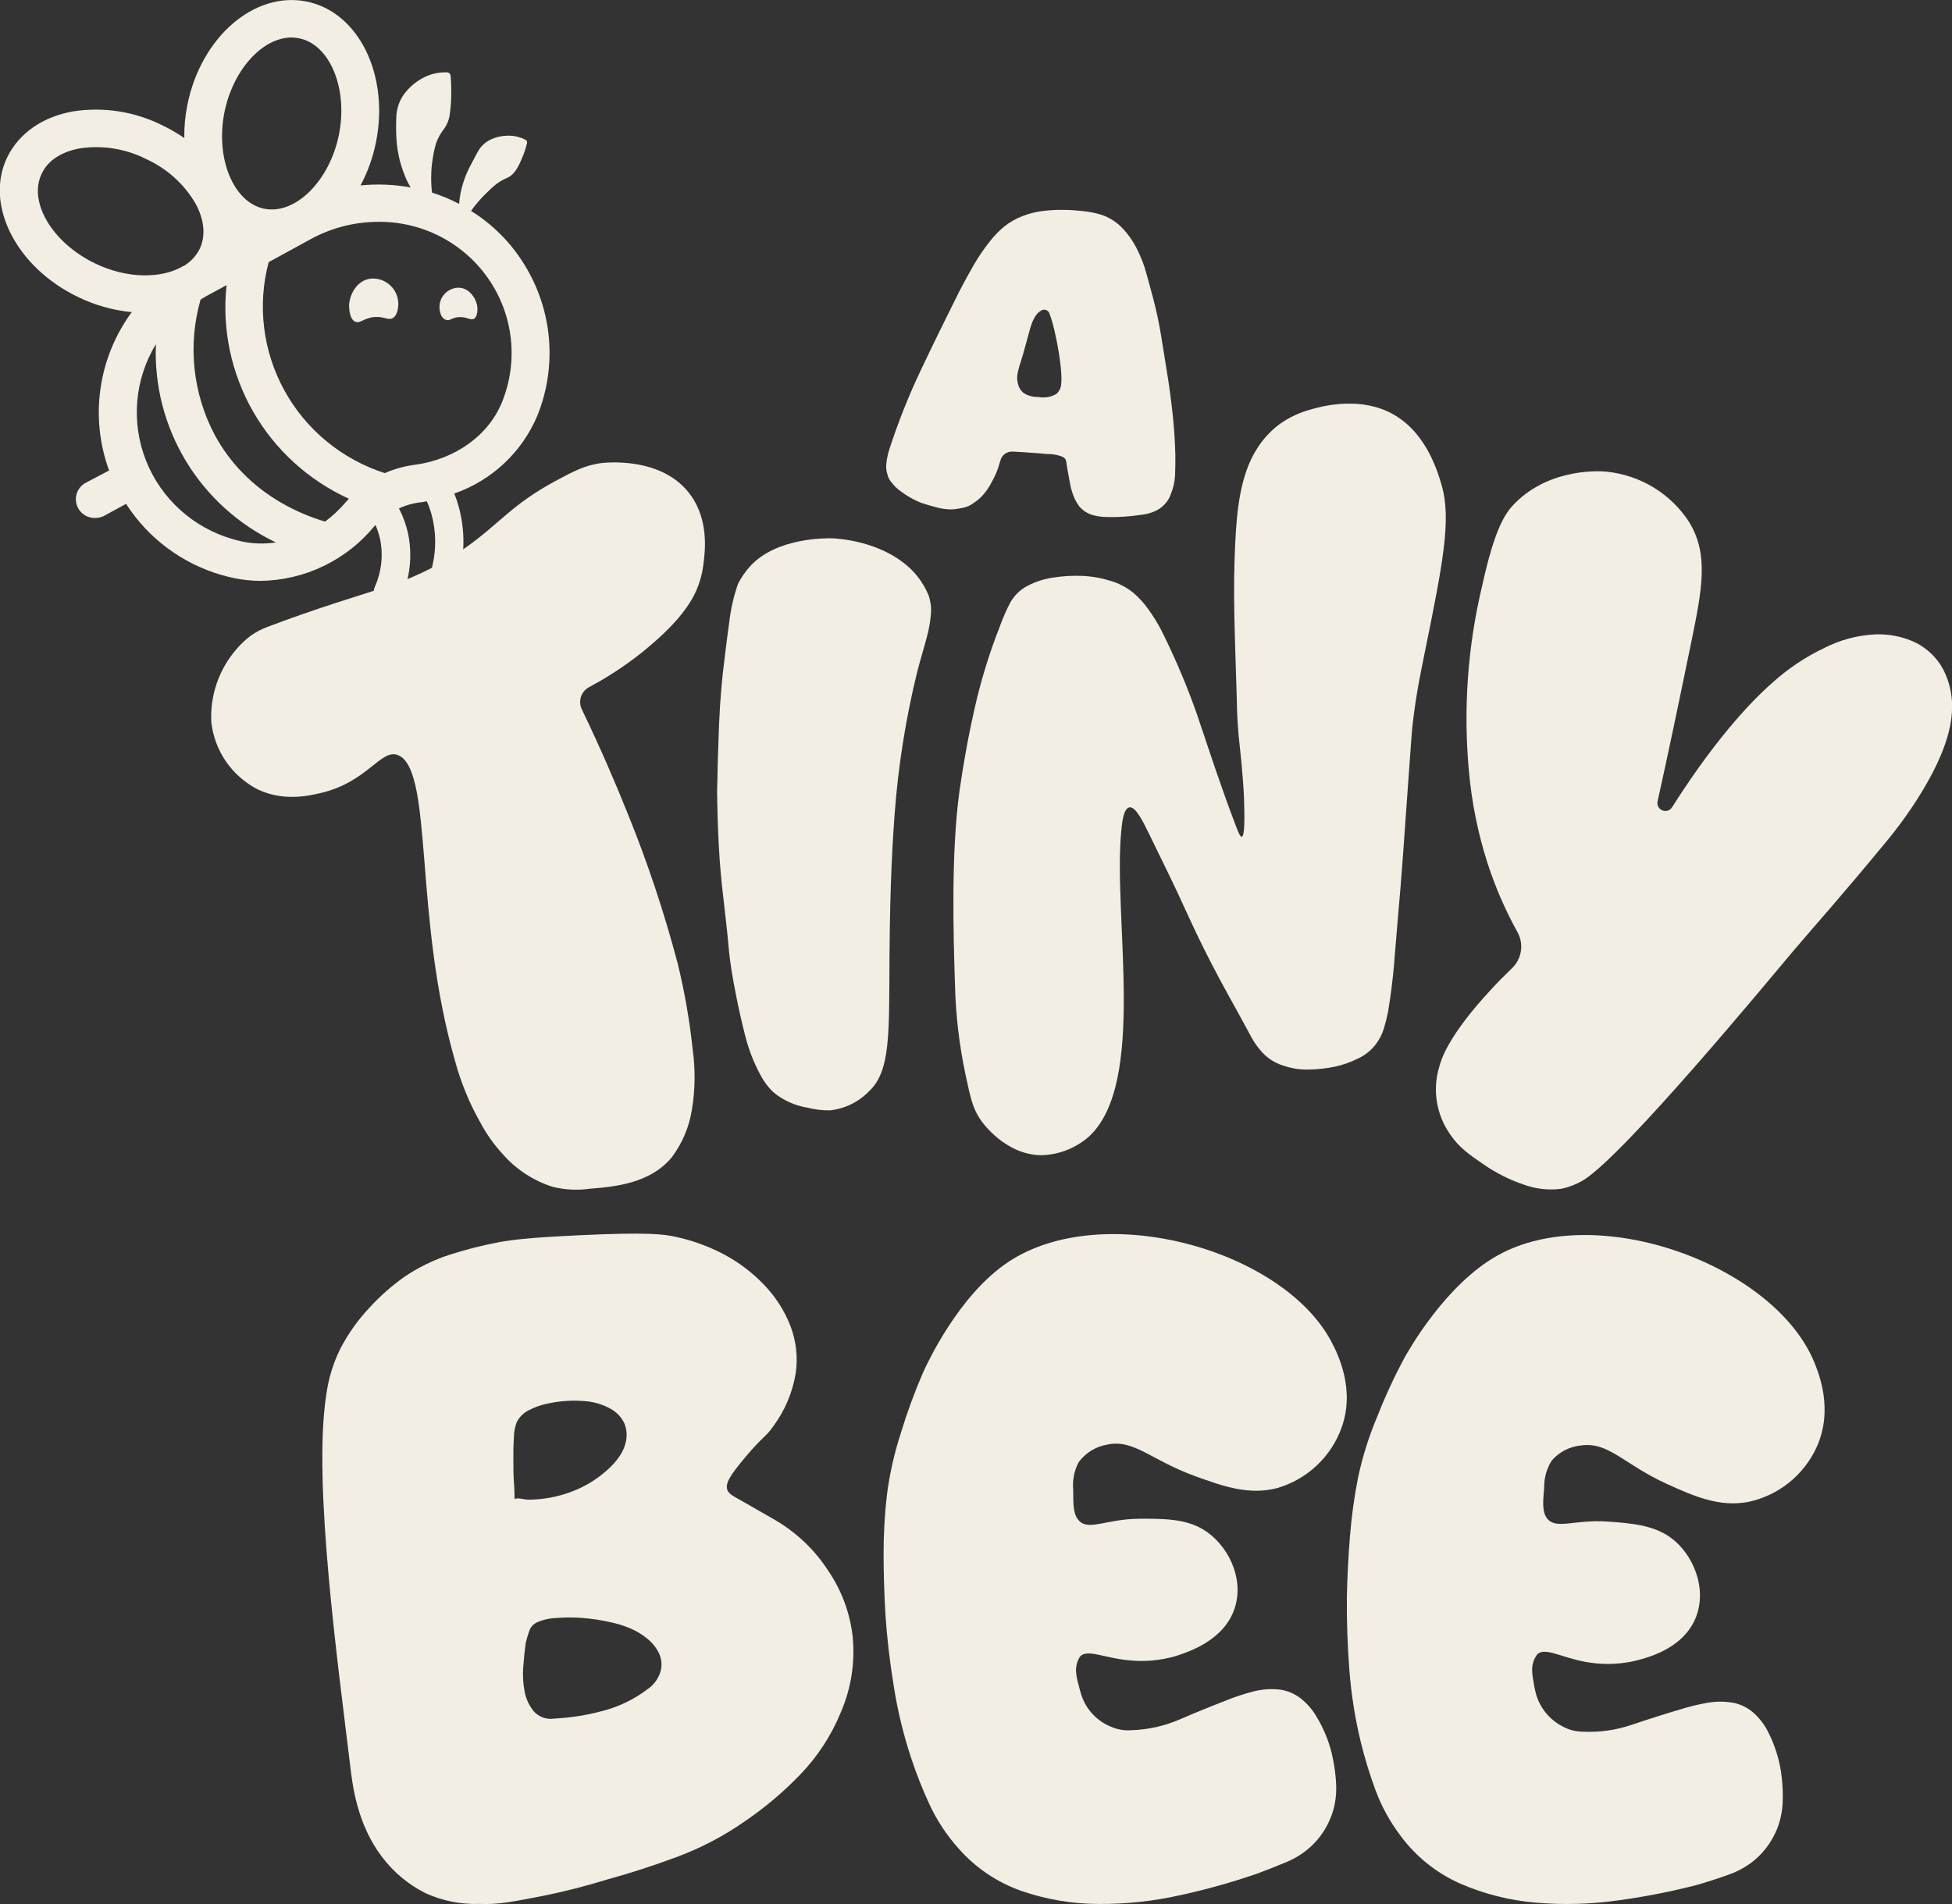 <svg xmlns="http://www.w3.org/2000/svg" fill="none" viewBox="0 0 123 120" height="120" width="123">
<rect x="0" y="0" width="123" height="120" fill="#333333" stroke="none"/>
<g clip-path="url(#clip0_2215_4365)">
<path fill="#F2EEE3" d="M60.065 32.103C59.724 32.114 59.384 32.075 59.055 31.987C58.716 31.901 58.385 31.803 58.057 31.695C57.464 31.46 56.916 31.124 56.438 30.704C56.324 30.586 56.218 30.461 56.121 30.33C56.028 30.209 55.961 30.07 55.925 29.922C55.842 29.674 55.819 29.41 55.857 29.152C55.891 28.887 55.946 28.626 56.023 28.37C56.581 26.639 57.253 24.946 58.035 23.303C58.813 21.665 59.618 20.018 60.449 18.363C60.74 17.802 61.039 17.254 61.346 16.721C61.66 16.174 62.018 15.652 62.415 15.161C62.672 14.836 62.962 14.539 63.282 14.275C63.623 14.003 64.004 13.784 64.412 13.628C64.825 13.463 65.258 13.353 65.7 13.299C66.151 13.242 66.605 13.218 67.06 13.228C67.436 13.228 67.843 13.261 68.231 13.303C68.614 13.342 68.992 13.416 69.361 13.523C69.891 13.694 70.369 13.996 70.747 14.402C71.119 14.8 71.428 15.249 71.666 15.737C71.913 16.231 72.109 16.749 72.25 17.282C72.394 17.817 72.529 18.321 72.657 18.778C72.863 19.555 73.03 20.337 73.158 21.122L73.535 23.46C73.678 24.335 73.795 25.214 73.889 26.078C73.983 26.942 74.04 27.824 74.062 28.696C74.062 29.122 74.062 29.548 74.043 29.971C74.019 30.388 73.924 30.798 73.761 31.183C73.681 31.408 73.552 31.614 73.384 31.785C73.213 31.974 73.002 32.123 72.766 32.222C72.51 32.334 72.238 32.407 71.96 32.439C71.584 32.495 71.233 32.536 70.83 32.563C70.463 32.589 70.095 32.596 69.727 32.585C69.44 32.581 69.156 32.542 68.879 32.469C68.534 32.376 68.228 32.179 68.001 31.904C67.84 31.691 67.713 31.454 67.625 31.201C67.533 30.959 67.465 30.709 67.421 30.453L67.256 29.548C67.18 29.077 67.192 29.002 67.101 28.898C67.06 28.853 66.943 28.729 66.397 28.64C66.118 28.595 66.02 28.64 65.621 28.58L64.412 28.494L63.79 28.46C63.619 28.455 63.45 28.508 63.313 28.611C63.176 28.713 63.079 28.86 63.037 29.025C62.995 29.159 62.958 29.294 62.916 29.425C62.811 29.75 62.672 30.063 62.502 30.36C62.369 30.627 62.206 30.877 62.016 31.108C61.821 31.347 61.588 31.553 61.327 31.718C61.152 31.849 60.95 31.943 60.735 31.991C60.514 32.042 60.291 32.079 60.065 32.103ZM64.834 20.988C64.834 20.988 64.694 21.515 64.457 22.353C64.167 23.314 63.997 23.684 64.152 24.223C64.203 24.427 64.316 24.611 64.476 24.75C64.754 24.938 65.085 25.032 65.421 25.019C65.808 25.096 66.209 25.03 66.551 24.836C66.673 24.739 66.764 24.609 66.815 24.462C67.09 23.77 66.487 20.618 66.141 19.806C66.13 19.744 66.103 19.686 66.062 19.638C66.022 19.59 65.968 19.554 65.908 19.534C65.849 19.514 65.784 19.51 65.722 19.523C65.66 19.536 65.603 19.565 65.557 19.608C65.12 19.866 64.931 20.618 64.834 20.988Z"></path>
<path fill="#F2EEE3" d="M37.197 74.916C36.398 75.032 35.584 74.99 34.801 74.793C33.606 74.407 32.538 73.71 31.709 72.773C31.137 72.156 30.648 71.467 30.255 70.724C29.581 69.532 29.057 68.262 28.695 66.943C27.381 62.377 27.038 58.009 26.736 54.187C26.469 51.019 26.266 48.079 25.094 47.597C23.994 47.144 23.184 49.31 20.148 49.994C19.429 50.159 17.828 50.521 16.216 49.74C15.422 49.325 14.743 48.724 14.237 47.989C13.731 47.253 13.415 46.406 13.316 45.521C13.225 43.849 13.786 42.205 14.883 40.932C15.159 40.602 15.474 40.306 15.82 40.05C16.145 39.823 16.499 39.64 16.871 39.504C19.994 38.318 22.744 37.503 23.772 37.166C25.799 36.569 27.715 35.648 29.445 34.44C31.566 32.911 32.274 31.789 34.997 30.315C36.184 29.679 36.835 29.339 37.833 29.193C38.022 29.167 41.755 28.7 43.544 31.239C44.674 32.836 44.422 34.769 44.335 35.472C44.269 36.093 44.106 36.7 43.853 37.271C43.209 38.685 41.875 39.889 41.329 40.375C40.434 41.174 39.472 41.895 38.455 42.533C37.98 42.832 37.532 43.087 37.125 43.304C36.881 43.433 36.696 43.651 36.609 43.912C36.523 44.174 36.542 44.458 36.662 44.706C37.879 47.234 38.816 49.437 39.513 51.176C40.784 54.293 41.851 57.489 42.708 60.742C43.142 62.526 43.457 64.336 43.649 66.161C43.821 67.403 43.806 68.664 43.604 69.901C43.437 71.002 43 72.045 42.331 72.938C40.964 74.591 38.722 74.797 37.197 74.916Z"></path>
<path fill="#F2EEE3" d="M48.648 68.757C48.365 68.468 48.126 68.141 47.936 67.784C47.509 67.002 47.182 66.169 46.964 65.305C46.741 64.44 46.543 63.567 46.373 62.687C46.173 61.685 45.996 60.671 45.909 59.654C45.823 58.637 45.691 57.627 45.585 56.625C45.447 55.495 45.349 54.373 45.292 53.259C45.234 52.145 45.199 51.023 45.186 49.893C45.209 48.549 45.25 47.136 45.31 45.652C45.371 44.169 45.49 42.756 45.668 41.415C45.744 40.762 45.844 39.981 45.97 39.074C46.067 38.294 46.248 37.527 46.508 36.785C46.706 36.403 46.95 36.047 47.235 35.723C48.893 33.853 52.132 33.92 52.422 33.928C52.61 33.928 55.036 34.029 56.874 35.424C57.604 35.961 58.17 36.687 58.513 37.522C58.567 37.684 58.609 37.85 58.637 38.019C58.674 38.259 58.68 38.503 58.656 38.745C58.618 39.163 58.548 39.578 58.445 39.986C58.342 40.39 58.233 40.787 58.117 41.176C58.002 41.565 57.893 41.961 57.79 42.365C57.075 45.282 56.603 48.253 56.377 51.247C56.249 52.956 56.087 55.492 56.05 60.245C56.016 65.107 56.14 67.493 54.754 68.783C54.102 69.454 53.234 69.877 52.302 69.98C51.814 69.987 51.327 69.928 50.855 69.804C50.305 69.714 49.777 69.521 49.299 69.236C49.065 69.101 48.846 68.941 48.648 68.757Z"></path>
<path fill="#F2EEE3" d="M65.602 72.807C63.342 72.777 61.892 70.743 61.779 70.563C61.293 69.857 61.15 69.176 60.848 67.766C60.45 65.911 60.226 64.023 60.178 62.126C60.076 58.989 59.918 53.734 60.464 49.822C60.679 48.289 60.988 46.673 60.988 46.673C61.112 46.019 61.259 45.327 61.432 44.564C61.828 42.824 62.355 41.116 63.011 39.456C63.186 38.97 63.392 38.497 63.628 38.038C63.878 37.556 64.273 37.164 64.758 36.916C65.255 36.657 65.793 36.484 66.348 36.404C66.958 36.306 67.576 36.27 68.194 36.295C68.801 36.322 69.403 36.428 69.983 36.609C70.504 36.762 70.99 37.016 71.41 37.357C71.778 37.674 72.104 38.034 72.382 38.431C72.659 38.817 72.91 39.221 73.135 39.639C73.907 41.171 74.591 42.746 75.185 44.355C75.407 44.953 75.456 45.103 75.652 45.701L75.87 46.344C76.074 46.935 76.902 49.504 77.867 52.029C78.006 52.403 78.145 52.751 78.243 52.736C78.454 52.702 78.416 51.374 78.394 50.54C78.394 50.335 78.368 49.609 78.228 48.098C78.108 46.823 78.055 46.576 77.995 45.656C77.942 44.871 77.938 44.291 77.931 43.973C77.799 39.59 77.682 37.324 77.837 34.19C77.934 32.241 78.134 30.012 79.151 28.367C79.524 27.746 80.013 27.2 80.59 26.759C81.195 26.322 81.876 25.999 82.598 25.805C83.144 25.648 85.389 25.001 87.415 25.921C89.781 26.994 90.561 29.627 90.832 30.547C91.48 32.739 90.907 35.555 89.766 41.183C89.544 42.286 89.242 43.659 89.013 45.645C88.975 46.019 88.945 46.303 88.734 49.302C88.504 52.508 88.508 52.522 88.417 53.753C88.312 55.219 88.199 56.576 88.086 57.825C88.003 58.824 87.924 59.815 87.841 60.799C87.758 61.782 87.63 62.773 87.464 63.768C87.397 64.112 87.31 64.456 87.208 64.797C87.104 65.147 86.94 65.478 86.722 65.773C86.437 66.165 86.058 66.479 85.619 66.689C85.142 66.932 84.635 67.113 84.112 67.228C83.567 67.341 83.011 67.401 82.454 67.407C81.926 67.42 81.399 67.34 80.899 67.171C80.303 66.996 79.777 66.642 79.392 66.158C79.18 65.909 78.996 65.638 78.842 65.35C78.688 65.066 78.537 64.782 78.383 64.501C77.671 63.17 76.284 60.836 74.823 57.612C74.07 55.948 73.508 54.807 72.39 52.522C72.013 51.748 71.546 50.817 71.169 50.884C70.793 50.952 70.706 51.812 70.65 52.403C70.133 57.885 72.284 68.316 68.593 71.652C67.764 72.375 66.705 72.784 65.602 72.807Z"></path>
<path fill="#F2EEE3" d="M98.377 74.924C97.574 75.027 96.758 74.934 96 74.654C95.107 74.351 94.261 73.924 93.487 73.386C92.614 72.788 91.954 72.351 91.374 71.487C90.946 70.878 90.662 70.181 90.543 69.448C90.423 68.715 90.472 67.965 90.685 67.253C90.802 66.797 91.242 65.286 93.947 62.373C94.286 61.999 94.723 61.554 95.258 61.038C95.561 60.753 95.763 60.378 95.831 59.969C95.899 59.561 95.83 59.141 95.634 58.775C94.856 57.374 94.217 55.901 93.725 54.377C93.127 52.505 92.737 50.574 92.561 48.618C92.194 44.667 92.483 40.684 93.416 36.826C94.211 33.195 94.896 32.286 95.45 31.725C97.733 29.414 101.01 29.705 101.202 29.724C102.26 29.827 103.28 30.166 104.187 30.717C105.094 31.267 105.863 32.015 106.438 32.903C107.677 34.934 107.266 37.088 106.566 40.495C105.763 44.403 105.059 47.765 104.452 50.487C104.422 50.604 104.434 50.728 104.489 50.836C104.543 50.944 104.635 51.029 104.747 51.074C104.859 51.12 104.985 51.124 105.1 51.085C105.214 51.045 105.311 50.966 105.372 50.861C105.582 50.525 105.79 50.207 105.989 49.908C108.863 45.555 111.086 43.55 111.639 43.068C112.634 42.159 113.76 41.402 114.981 40.824C115.973 40.321 117.062 40.034 118.175 39.982C119.045 39.948 119.911 40.123 120.699 40.495C121.446 40.867 122.059 41.462 122.45 42.196C122.887 43.045 123.073 43.999 122.989 44.949C122.785 48.191 119.482 52.286 119.011 52.859C115.998 56.52 114.562 58.094 113.044 59.882C111.334 61.913 102.422 72.698 99.812 74.355C99.37 74.626 98.885 74.818 98.377 74.924Z"></path>
<path fill="#F2EEE3" d="M30.202 119.993C29.043 120.032 27.89 119.804 26.834 119.327C25.747 118.786 24.802 118.001 24.073 117.034C22.488 114.951 22.209 112.487 22.062 111.249C21.309 104.962 19.7 93.432 20.555 87.942C20.685 86.933 20.98 85.951 21.429 85.036C21.919 84.082 22.541 83.201 23.279 82.419C23.929 81.705 24.654 81.062 25.441 80.5C26.341 79.884 27.327 79.401 28.367 79.068C29.391 78.738 30.436 78.474 31.494 78.279C32.247 78.144 33.34 77.998 36.492 77.852C40.926 77.643 41.868 77.792 42.606 77.957C43.642 78.182 44.643 78.546 45.582 79.038C46.532 79.539 47.394 80.189 48.136 80.964C48.856 81.708 49.422 82.586 49.8 83.548C50.172 84.513 50.287 85.556 50.136 86.577C49.933 87.778 49.449 88.914 48.723 89.894C48.23 90.605 48.117 90.467 46.956 91.847C45.955 93.036 45.706 93.496 45.827 93.889C45.921 94.158 46.154 94.263 46.817 94.637C47.48 95.011 48.109 95.385 48.772 95.758C50.159 96.553 51.333 97.666 52.196 99.005C53.039 100.246 53.565 101.672 53.729 103.16C53.888 104.788 53.629 106.43 52.976 107.932C52.378 109.391 51.506 110.723 50.407 111.859C49.344 112.962 48.167 113.952 46.896 114.813C45.595 115.719 44.184 116.459 42.696 117.016C41.212 117.572 39.714 118.057 38.203 118.471C36.896 118.875 35.57 119.213 34.229 119.484C32.394 119.832 31.464 120.049 30.202 119.993ZM32.421 94.465C32.577 94.429 32.739 94.429 32.895 94.465C33.051 94.5 33.21 94.518 33.37 94.517C34.25 94.503 35.121 94.341 35.946 94.038C36.614 93.796 37.242 93.454 37.807 93.025C38.699 92.344 39.231 91.666 39.404 90.99C39.531 90.572 39.511 90.124 39.348 89.719C39.163 89.318 38.85 88.988 38.459 88.78C37.982 88.518 37.456 88.358 36.914 88.309C36.527 88.276 36.138 88.269 35.75 88.29C35.321 88.314 34.894 88.373 34.473 88.466C34.069 88.55 33.678 88.691 33.313 88.885C32.987 89.047 32.723 89.309 32.56 89.633C32.444 89.936 32.384 90.258 32.383 90.583C32.353 91.036 32.342 91.515 32.349 92.019C32.349 92.524 32.349 93.002 32.387 93.455C32.424 93.907 32.417 94.244 32.421 94.465ZM33.125 103.556C33.065 103.99 33.016 104.487 32.971 105.052C32.929 105.577 32.959 106.106 33.061 106.623C33.146 107.079 33.345 107.506 33.641 107.864C33.801 108.039 34.002 108.171 34.226 108.25C34.45 108.328 34.691 108.35 34.925 108.313C35.966 108.261 36.998 108.097 38.003 107.823C39.013 107.558 39.96 107.098 40.79 106.469C41.18 106.208 41.47 105.823 41.611 105.377C41.722 105.008 41.701 104.611 41.551 104.255C41.387 103.891 41.141 103.569 40.832 103.313C40.492 103.027 40.111 102.794 39.702 102.621C39.287 102.449 38.857 102.318 38.417 102.228C37.862 102.104 37.298 102.019 36.73 101.974C36.169 101.929 35.606 101.929 35.046 101.974C34.621 101.988 34.202 102.084 33.814 102.258C33.704 102.314 33.606 102.39 33.526 102.483C33.446 102.576 33.385 102.684 33.347 102.801C33.258 103.048 33.184 103.3 33.125 103.556Z"></path>
<path fill="#F2EEE3" d="M106.89 118.807C105.264 119.225 103.615 119.547 101.951 119.772C100.237 120.014 98.501 120.062 96.776 119.914C95.132 119.776 93.522 119.371 92.011 118.713C90.511 118.048 89.212 117.005 88.244 115.688C87.586 114.82 87.06 113.861 86.681 112.842C86.309 111.84 85.996 110.817 85.743 109.779C85.383 108.293 85.144 106.781 85.027 105.258C84.909 103.724 84.856 102.196 84.869 100.672C84.894 99.394 84.958 98.126 85.061 96.869C85.159 95.614 85.33 94.365 85.573 93.129C85.853 91.808 86.259 90.517 86.786 89.273C87.277 88.021 87.842 86.799 88.478 85.612C88.756 85.111 91.084 80.949 94.38 79.116C100.656 75.623 111.813 79.752 114.318 85.848C114.6 86.536 115.549 88.84 114.468 91.211C114.071 92.082 113.472 92.849 112.721 93.449C111.97 94.048 111.087 94.464 110.144 94.663C108.31 94.995 106.724 94.289 105.07 93.541C102.309 92.288 101.371 90.852 99.624 91.099C98.902 91.167 98.237 91.513 97.77 92.063C97.455 92.57 97.293 93.155 97.303 93.75C97.22 94.681 97.164 95.321 97.51 95.728C98.083 96.409 99.217 95.751 101.3 95.897C102.686 95.994 104.136 96.095 105.251 96.891C106.675 97.909 107.613 100.112 106.841 101.981C106.019 103.964 103.722 104.51 102.867 104.711C101.896 104.91 100.896 104.92 99.921 104.741C98.384 104.468 97.371 103.806 96.881 104.248C96.664 104.524 96.545 104.863 96.542 105.213C96.547 105.464 96.575 105.714 96.625 105.961C96.659 106.192 96.704 106.421 96.757 106.645C96.868 107.104 97.077 107.534 97.369 107.906C97.662 108.278 98.031 108.584 98.452 108.803C98.848 109.02 99.292 109.136 99.744 109.139C100.791 109.19 101.838 109.041 102.829 108.702C103.823 108.365 104.833 108.044 105.842 107.745C106.394 107.57 106.956 107.432 107.526 107.329C108.106 107.219 108.702 107.219 109.281 107.329C109.743 107.434 110.17 107.656 110.521 107.973C110.891 108.311 111.195 108.714 111.417 109.162C111.654 109.625 111.845 110.11 111.99 110.609C112.123 111.056 112.215 111.514 112.265 111.978C112.331 112.523 112.352 113.072 112.329 113.62C112.304 114.153 112.197 114.678 112.012 115.179C111.723 115.936 111.256 116.613 110.649 117.154C110.135 117.6 109.539 117.941 108.893 118.16C108.233 118.399 107.565 118.615 106.89 118.807Z"></path>
<path fill="#F2EEE3" d="M79.215 118.085C77.629 118.632 76.011 119.086 74.371 119.443C72.683 119.821 70.956 120.007 69.226 119.996C67.575 119.993 65.937 119.717 64.378 119.181C62.828 118.639 61.448 117.704 60.374 116.47C59.648 115.656 59.045 114.741 58.584 113.755C58.131 112.781 57.736 111.782 57.402 110.763C56.923 109.31 56.563 107.822 56.325 106.312C56.073 104.794 55.896 103.274 55.793 101.754C55.718 100.477 55.679 99.208 55.677 97.946C55.674 96.697 55.744 95.448 55.888 94.207C56.06 92.869 56.359 91.55 56.78 90.269C57.171 88.983 57.635 87.721 58.17 86.488C58.411 85.964 60.393 81.626 63.53 79.539C69.504 75.556 80.955 78.791 83.946 84.659C84.285 85.325 85.419 87.553 84.53 89.996C84.204 90.896 83.669 91.707 82.969 92.365C82.269 93.022 81.423 93.507 80.5 93.78C78.703 94.259 77.061 93.664 75.354 93.051C72.499 92.022 71.448 90.665 69.727 91.054C69.011 91.183 68.376 91.586 67.956 92.176C67.684 92.707 67.57 93.303 67.625 93.896C67.625 94.831 67.625 95.471 68.001 95.852C68.627 96.484 69.704 95.736 71.791 95.718C73.184 95.718 74.635 95.688 75.81 96.391C77.317 97.292 78.428 99.412 77.806 101.338C77.151 103.38 74.906 104.11 74.066 104.379C73.114 104.654 72.118 104.743 71.132 104.641C69.58 104.495 68.517 103.915 68.062 104.394C67.869 104.687 67.779 105.036 67.806 105.385C67.829 105.638 67.877 105.889 67.949 106.133C68.001 106.357 68.066 106.582 68.133 106.806C68.283 107.28 68.54 107.712 68.887 108.07C69.197 108.391 69.57 108.646 69.983 108.818C70.395 109.002 70.847 109.08 71.297 109.046C72.345 109.012 73.376 108.781 74.337 108.366C75.301 107.949 76.277 107.55 77.264 107.169C77.799 106.952 78.348 106.77 78.906 106.623C79.476 106.467 80.071 106.421 80.658 106.488C81.127 106.555 81.571 106.742 81.946 107.03C82.343 107.339 82.678 107.72 82.933 108.152C83.206 108.596 83.437 109.065 83.622 109.551C83.787 109.987 83.913 110.436 83.999 110.894C84.109 111.431 84.175 111.976 84.195 112.524C84.215 113.058 84.152 113.592 84.006 114.106C83.779 114.883 83.367 115.593 82.805 116.178C82.332 116.665 81.766 117.054 81.14 117.322C80.518 117.584 79.874 117.842 79.215 118.085Z"></path>
<path fill="#F2EEE3" d="M33.031 16.657C32.191 15.294 31.045 14.142 29.682 13.292C29.832 13.078 29.994 12.873 30.168 12.678C30.337 12.476 30.52 12.285 30.714 12.106C30.892 11.922 31.082 11.751 31.283 11.594C31.485 11.442 31.705 11.317 31.938 11.22C32.157 11.123 32.343 10.967 32.477 10.771C32.627 10.547 32.753 10.309 32.854 10.06C33.004 9.728 33.122 9.382 33.208 9.028C33.219 8.984 33.215 8.938 33.196 8.897C33.176 8.856 33.143 8.823 33.102 8.804C32.746 8.621 32.347 8.535 31.946 8.553C31.592 8.56 31.244 8.642 30.925 8.793C30.615 8.937 30.354 9.167 30.172 9.455C29.995 9.75 29.848 10.057 29.69 10.345C29.537 10.627 29.404 10.919 29.29 11.22C29.183 11.519 29.095 11.825 29.027 12.136C28.981 12.371 28.949 12.608 28.929 12.847C28.381 12.562 27.811 12.324 27.222 12.136C27.177 11.764 27.16 11.389 27.174 11.014C27.178 10.659 27.212 10.305 27.275 9.956C27.321 9.623 27.396 9.296 27.497 8.976C27.616 8.666 27.781 8.376 27.987 8.116C28.167 7.863 28.285 7.572 28.334 7.267C28.385 6.916 28.417 6.563 28.428 6.208C28.445 5.729 28.433 5.25 28.394 4.772C28.389 4.716 28.364 4.663 28.323 4.624C28.282 4.585 28.229 4.562 28.172 4.559C27.627 4.539 27.087 4.668 26.612 4.933C26.171 5.175 25.786 5.506 25.482 5.905C25.189 6.301 25.015 6.77 24.977 7.259C24.953 7.744 24.953 8.229 24.977 8.714C25.005 9.181 25.076 9.644 25.188 10.098C25.302 10.536 25.453 10.964 25.64 11.377C25.712 11.526 25.791 11.672 25.874 11.814C24.833 11.624 23.77 11.581 22.717 11.687C23.172 10.835 23.499 9.922 23.689 8.976C24.548 4.727 22.601 0.748 19.305 0.094C16.009 -0.561 12.664 2.356 11.809 6.597C11.668 7.289 11.603 7.994 11.613 8.699C11.172 8.395 10.707 8.126 10.223 7.895C8.488 7.028 6.522 6.722 4.603 7.02C2.674 7.364 1.213 8.389 0.46 9.9C-0.994 12.891 1.013 16.848 4.938 18.729C5.994 19.24 7.133 19.559 8.302 19.672C7.258 21.092 6.582 22.745 6.333 24.486C6.084 26.226 6.27 28.001 6.874 29.653L5.451 30.401C5.205 30.52 5.008 30.718 4.893 30.963C4.777 31.209 4.75 31.486 4.816 31.749C4.882 32.012 5.036 32.244 5.254 32.407C5.472 32.571 5.739 32.654 6.012 32.645C6.209 32.644 6.403 32.595 6.577 32.503L7.944 31.755C9.338 33.927 11.48 35.522 13.971 36.243C14.197 36.306 14.419 36.363 14.641 36.411C15.235 36.544 15.841 36.611 16.45 36.609C17.819 36.586 19.167 36.266 20.399 35.671C21.631 35.077 22.718 34.223 23.584 33.169C23.607 33.141 23.632 33.115 23.659 33.09C23.787 33.38 23.885 33.682 23.953 33.992C24.156 34.991 24.042 36.028 23.629 36.961C23.579 37.07 23.552 37.187 23.549 37.306C23.546 37.426 23.568 37.545 23.613 37.655C23.657 37.766 23.724 37.867 23.809 37.951C23.894 38.036 23.996 38.102 24.107 38.147C24.22 38.195 24.342 38.22 24.465 38.221C24.638 38.221 24.806 38.171 24.951 38.078C25.095 37.984 25.209 37.851 25.279 37.694C25.84 36.426 25.994 35.017 25.72 33.659C25.599 33.096 25.404 32.551 25.139 32.039C25.549 31.851 25.984 31.725 26.431 31.665C26.59 31.665 26.74 31.617 26.895 31.591C27.016 31.865 27.116 32.147 27.196 32.436C27.48 33.491 27.497 34.6 27.245 35.663C27.218 35.776 27.214 35.893 27.233 36.007C27.252 36.121 27.293 36.231 27.355 36.329C27.416 36.428 27.497 36.513 27.592 36.58C27.687 36.648 27.794 36.696 27.908 36.722C27.975 36.736 28.043 36.744 28.111 36.744C28.312 36.744 28.506 36.676 28.663 36.553C28.82 36.429 28.931 36.257 28.978 36.063C29.298 34.708 29.275 33.294 28.91 31.95C28.832 31.663 28.738 31.381 28.627 31.104C29.8 30.695 30.873 30.045 31.776 29.196C32.679 28.347 33.391 27.319 33.867 26.179C34.486 24.637 34.733 22.973 34.588 21.32C34.443 19.666 33.909 18.07 33.031 16.657ZM14.144 7.065C14.69 4.383 16.547 2.364 18.367 2.364C18.524 2.363 18.68 2.379 18.834 2.412C20.789 2.786 21.945 5.591 21.354 8.501C20.762 11.41 18.612 13.542 16.66 13.157C14.709 12.772 13.56 9.978 14.144 7.065ZM2.637 10.928C3.013 10.117 3.887 9.555 5.044 9.35C6.468 9.138 7.923 9.374 9.206 10.023C10.517 10.617 11.609 11.603 12.329 12.843C12.882 13.867 12.973 14.881 12.577 15.696C12.353 16.142 12.003 16.513 11.572 16.766H11.549C10.189 17.577 8.001 17.577 5.989 16.601C3.296 15.307 1.752 12.716 2.637 10.928ZM15.203 34.115C15.033 34.078 14.856 34.033 14.683 33.984C13.447 33.631 12.31 33 11.359 32.141C10.408 31.281 9.669 30.216 9.199 29.028C8.73 27.839 8.542 26.559 8.65 25.287C8.758 24.015 9.16 22.785 9.824 21.691C9.716 24.28 10.375 26.843 11.719 29.064C13.064 31.285 15.034 33.066 17.387 34.186C16.655 34.297 15.908 34.273 15.184 34.115H15.203ZM20.499 32.877C18.815 32.383 15.474 31.007 13.527 27.406C12.143 24.784 11.825 21.735 12.637 18.886C12.747 18.819 12.852 18.744 12.969 18.681L14.276 17.97C13.979 20.733 14.563 23.519 15.947 25.935C17.33 28.351 19.443 30.274 21.987 31.433C21.919 31.505 21.851 31.572 21.791 31.643C21.403 32.103 20.963 32.517 20.48 32.877H20.499ZM31.641 25.323C30.797 27.436 28.676 28.962 26.108 29.298C25.466 29.384 24.839 29.558 24.247 29.818C21.547 28.949 19.285 27.088 17.924 24.616C16.563 22.143 16.206 19.248 16.928 16.523L19.565 15.079C20.875 14.36 22.347 13.982 23.844 13.98C25.21 13.969 26.559 14.292 27.77 14.921C28.981 15.551 30.018 16.466 30.788 17.587C31.559 18.708 32.04 20 32.188 21.349C32.337 22.698 32.149 24.063 31.641 25.323Z"></path>
<path fill="#F2EEE3" d="M28.823 18.134C28.512 18.158 28.221 18.299 28.011 18.529C27.801 18.758 27.688 19.058 27.693 19.368C27.693 19.627 27.784 20.034 28.07 20.146C28.356 20.259 28.447 20.019 28.906 19.985C29.437 19.952 29.66 20.225 29.878 20.083C30.096 19.941 30.111 19.484 30.063 19.241C29.972 18.789 29.554 18.097 28.823 18.134Z"></path>
<path fill="#F2EEE3" d="M23.418 17.555C22.457 17.63 22.036 18.602 21.998 19.208C21.998 19.53 22.043 20.117 22.375 20.27C22.706 20.423 22.924 20.023 23.625 19.978C24.239 19.941 24.45 20.214 24.755 20.042C25.06 19.87 25.132 19.294 25.087 18.965C25.04 18.564 24.842 18.195 24.532 17.933C24.223 17.671 23.824 17.536 23.418 17.555Z"></path>
</g>
<defs>
<clipPath id="clip0_2215_4365">
<rect fill="white" height="120" width="123"></rect>
</clipPath>
</defs>
</svg>
